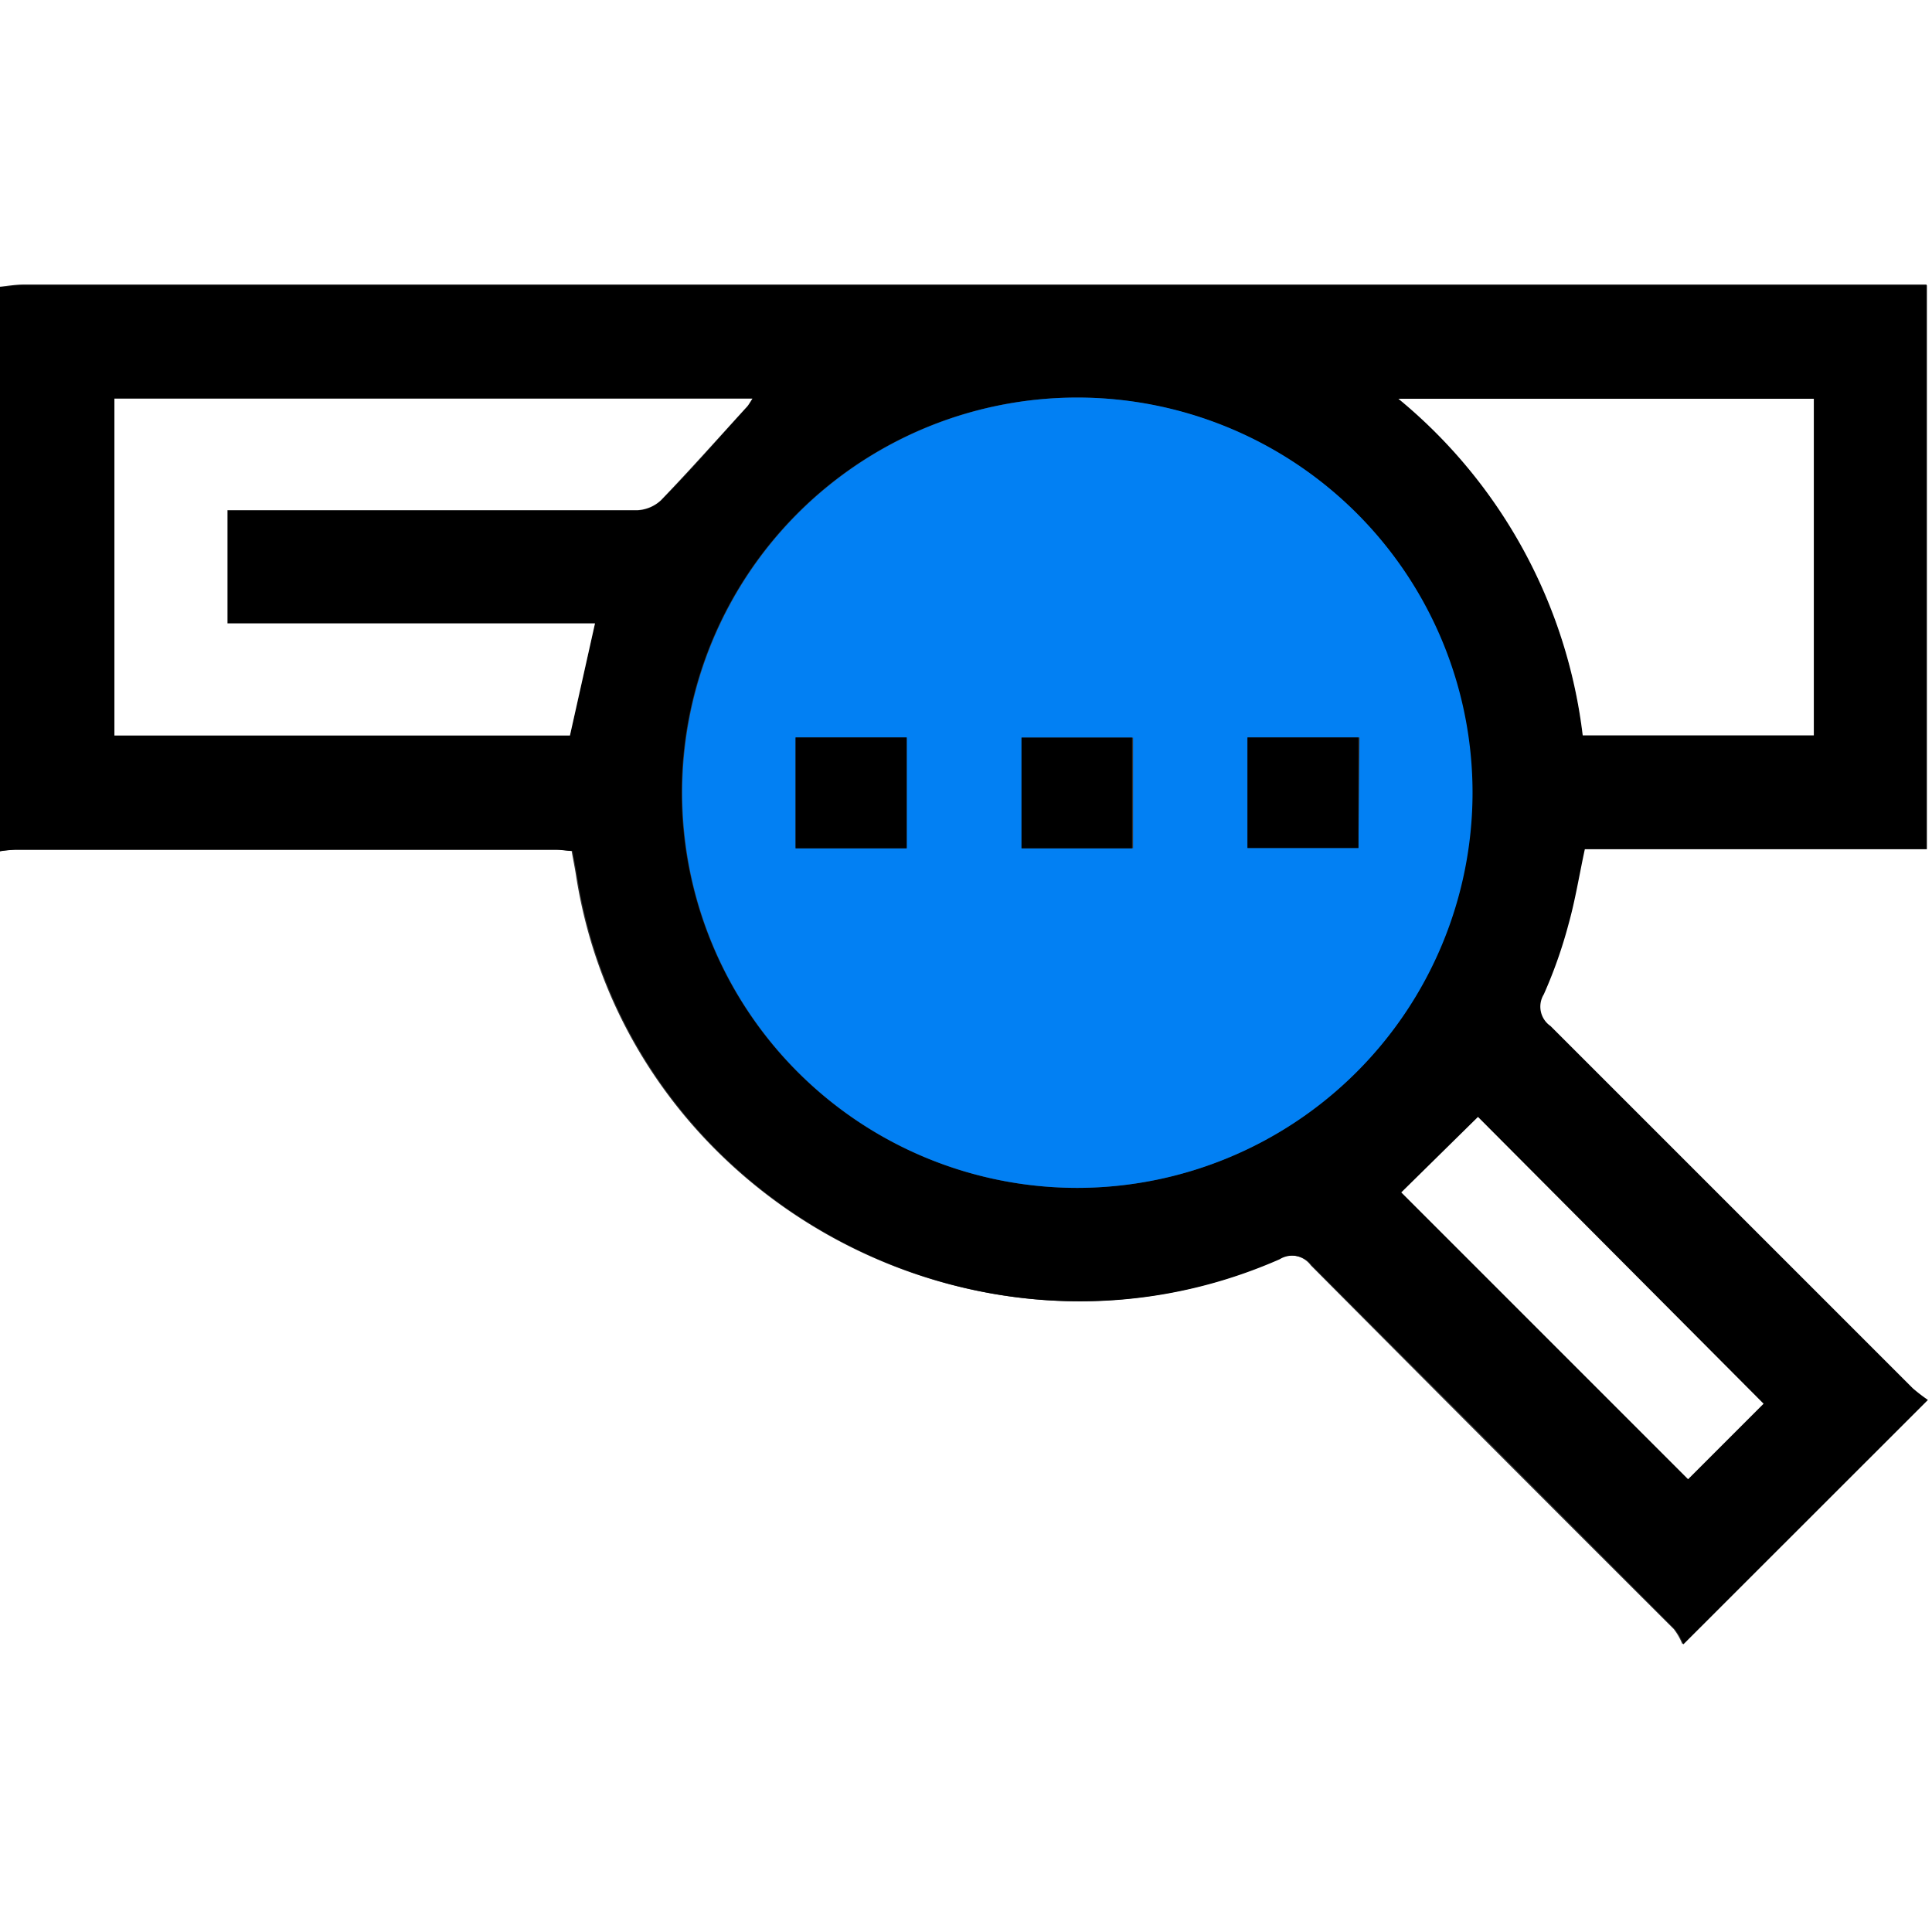 <svg xmlns="http://www.w3.org/2000/svg" viewBox="0 0 128 128"><rect x="0" y="0" width="128" height="128" fill="#333333" stroke="none"/><defs><style>.cls-1{fill:#fff;}.cls-2{fill:#0280f3;}</style></defs><g id="Layer_2" data-name="Layer 2"><g id="Layer_1-2" data-name="Layer 1"><path class="cls-1" d="M0,19V0H128V128H0V56.39a8.14,8.14,0,0,1,1-.1h35.8c.36,0,.71.05,1.07.08.11.63.22,1.15.3,1.68,3.36,21.39,26.66,34.11,46.54,25.37a1.6,1.6,0,0,1,2.13.41q12,12.08,24.05,24.1a4.11,4.11,0,0,1,.57,1l16.2-16.19a11.56,11.56,0,0,1-1-.77q-12-12-24-24a1.56,1.56,0,0,1-.45-2.1,31.06,31.06,0,0,0,1.65-4.69c.44-1.58.7-3.22,1.07-4.93h22.71V18.85H1.48C1,18.86.49,18.93,0,19Z"></path><path d="M0,19c.49,0,1-.1,1.48-.1H127.66V56.26H105c-.37,1.71-.63,3.35-1.07,4.93a31.06,31.06,0,0,1-1.65,4.69,1.56,1.56,0,0,0,.45,2.1q12,12,24,24a11.56,11.56,0,0,0,1,.77l-16.2,16.19a4.11,4.11,0,0,0-.57-1q-12-12.06-24.05-24.1a1.6,1.6,0,0,0-2.13-.41c-19.88,8.74-43.18-4-46.54-25.37-.08-.53-.19-1-.3-1.68-.36,0-.71-.08-1.07-.08H1a8.14,8.14,0,0,0-1,.1ZM71.36,78.7a26.18,26.18,0,1,0-26.2-26.15A26.21,26.21,0,0,0,71.36,78.7ZM15.07,41.3V33.82h1.59c8.52,0,17,0,25.56,0a2.47,2.47,0,0,0,1.57-.66c2-2,3.82-4.14,5.72-6.22.11-.13.19-.29.34-.51H7.58V48.73H37.76l1.66-7.43ZM92.65,26.42a34.13,34.13,0,0,1,12.21,22.3h15.31V26.42ZM92.84,79l19,19,5-5L97.92,74Z"></path><path class="cls-2" d="M71.36,78.7a26.18,26.18,0,1,1,26.2-26.15A26.21,26.21,0,0,1,71.36,78.7ZM60.07,56.2V48.86H52.71V56.2Zm15,0V48.87H67.68V56.2Zm15-7.34H82.65v7.32H90Z"></path><path class="cls-1" d="M15.07,41.3H39.42l-1.66,7.43H7.58V26.41H49.85c-.15.22-.23.38-.34.51-1.9,2.08-3.77,4.19-5.72,6.22a2.47,2.47,0,0,1-1.57.66c-8.52,0-17,0-25.56,0H15.07Z"></path><path class="cls-1" d="M92.65,26.42h27.52v22.3H104.86A34.13,34.13,0,0,0,92.65,26.42Z"></path><path class="cls-1" d="M92.84,79l5.08-5,18.92,19-5,5Z"></path><path d="M60.07,56.2H52.71V48.86h7.36Z"></path><path d="M75,56.2H67.68V48.87H75Z"></path><path d="M90,48.86v7.32H82.65V48.86Z"></path></g></g></svg>